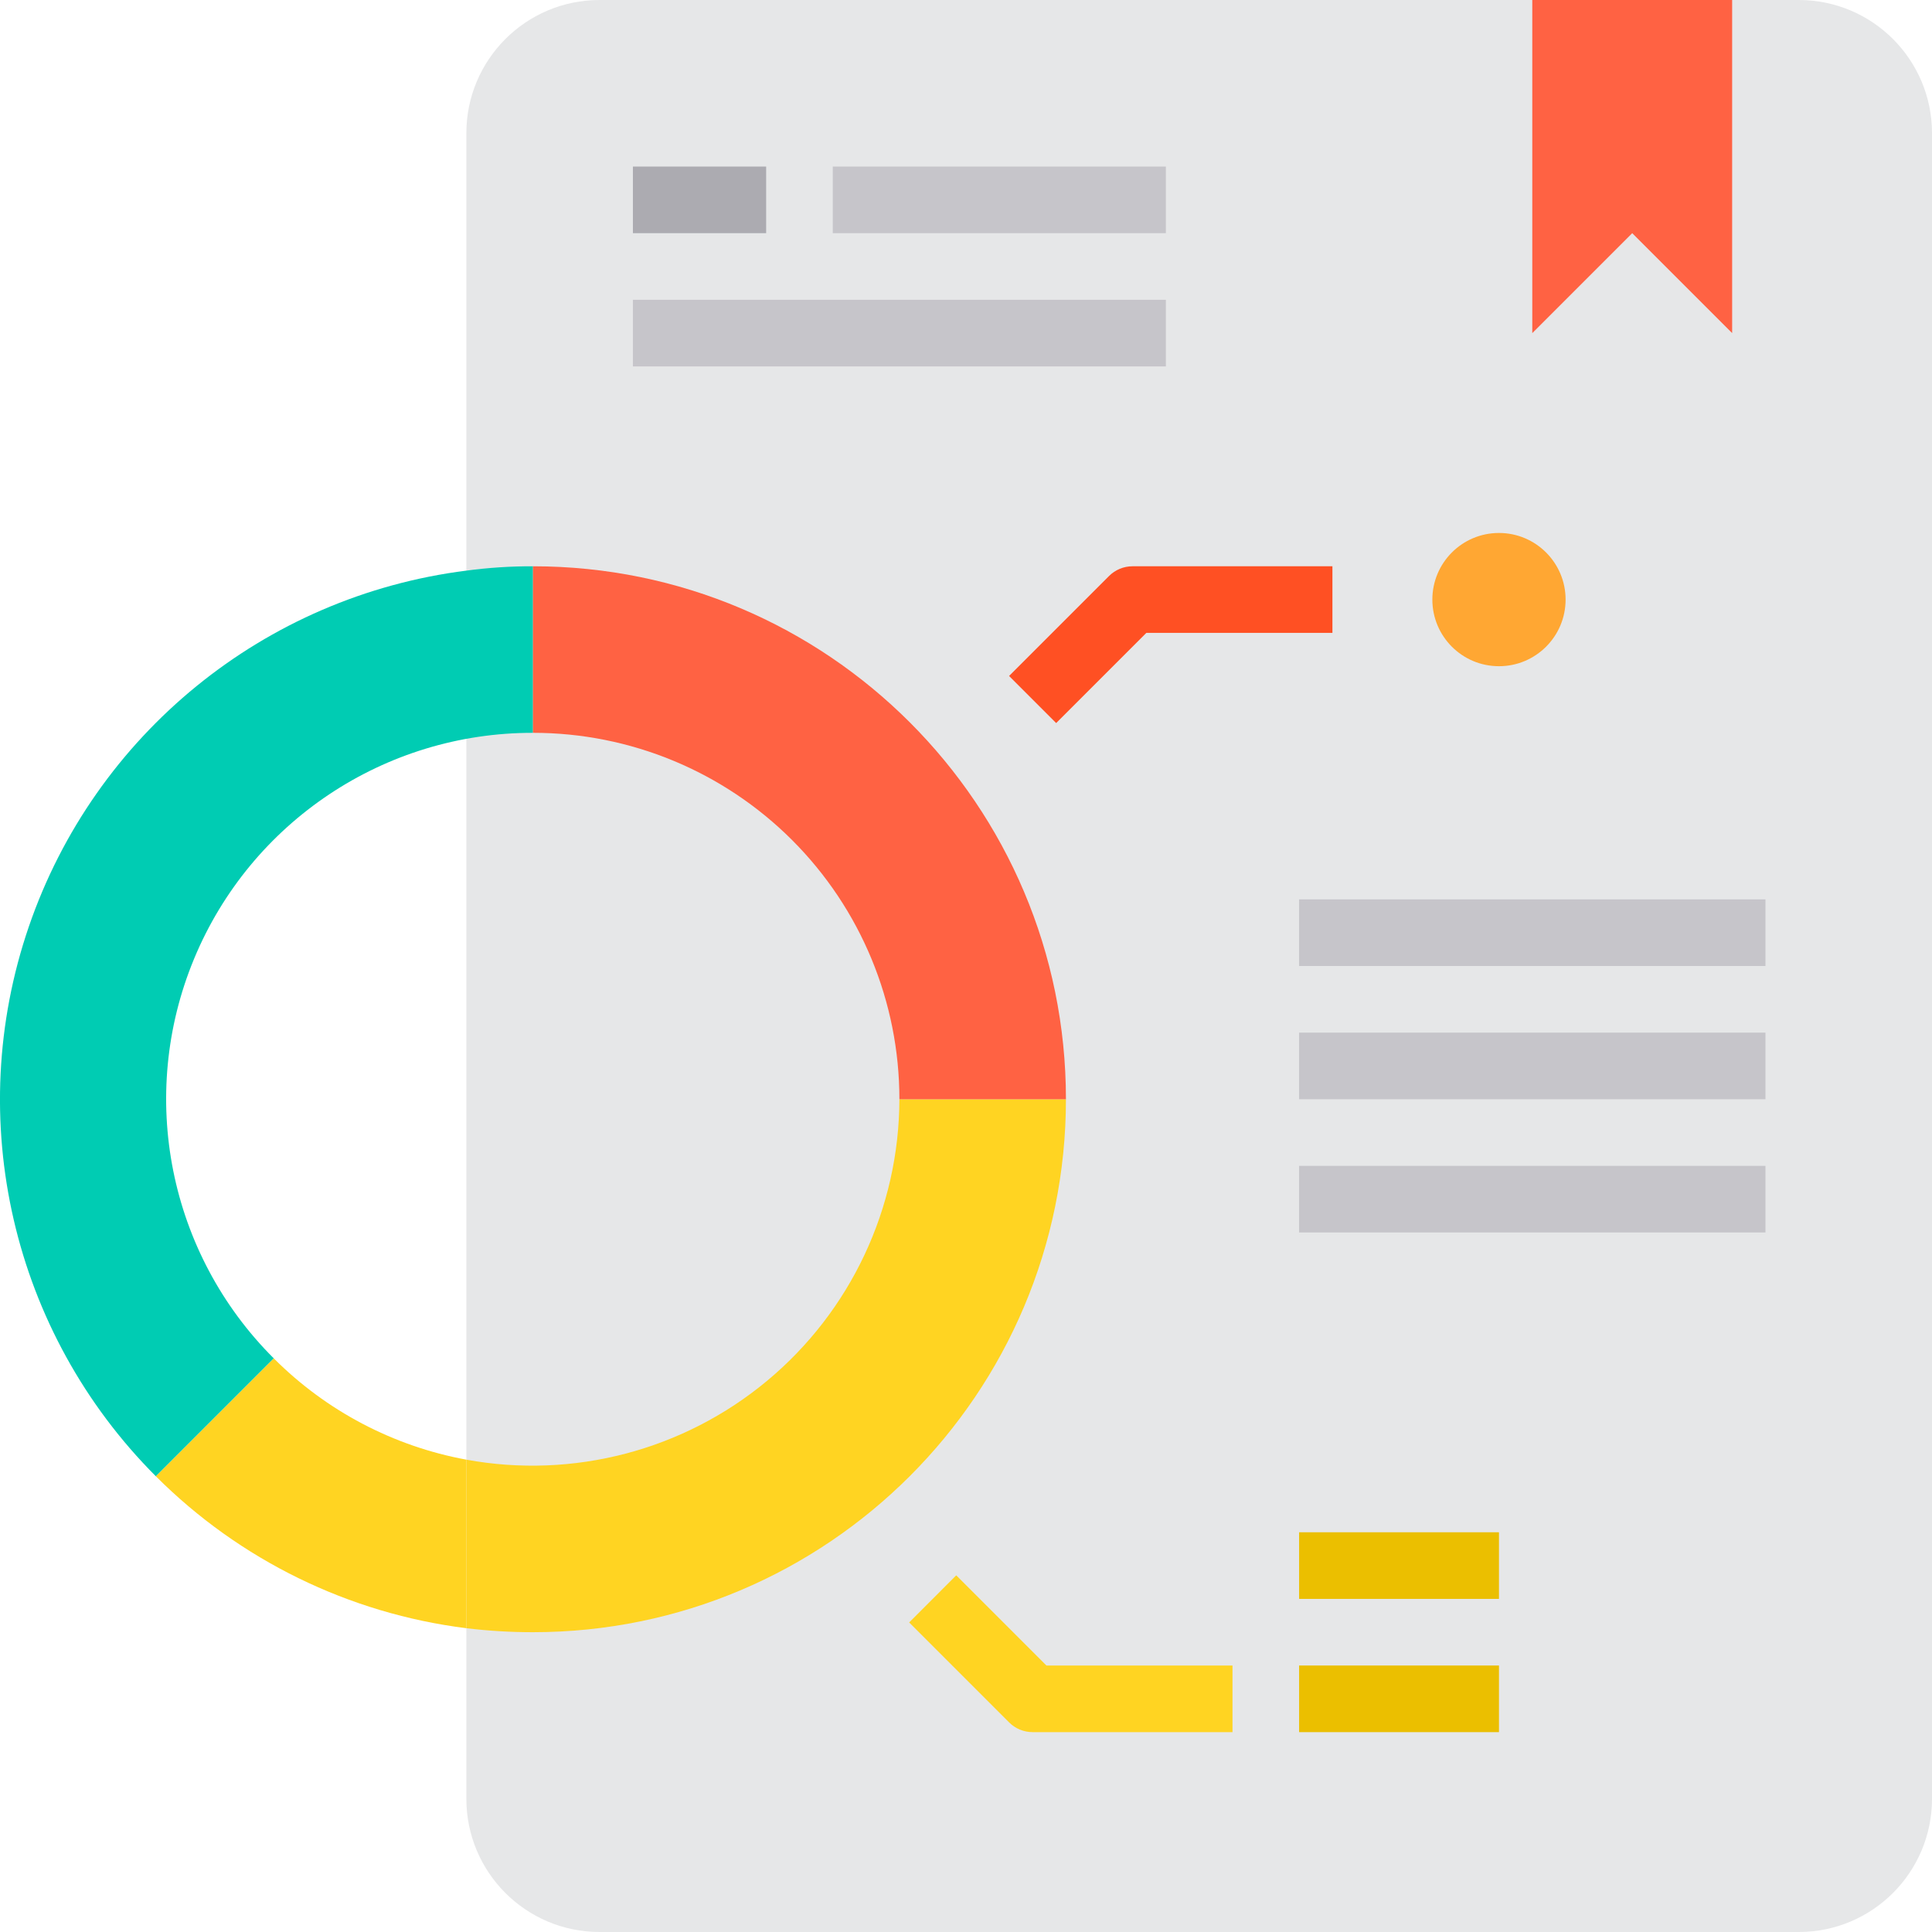 <svg height="464pt" viewBox="0 0 464.002 464" width="464pt" xmlns="http://www.w3.org/2000/svg"><path d="m144.004 0h288c17.672 0 32 14.328 32 32v400c0 17.676-14.328 32-32 32h-288c-17.676 0-32-14.324-32-32v-400c0-17.672 14.324-32 32-32zm0 0" fill="#e6e7e8"/><path d="m112.004 137.043c-48.477 6.121-89.242 39.297-105.086 85.516-15.844 46.223-4 97.43 30.523 132.004l28.32-28.32c-25.23-25.152-32.793-63.039-19.16-95.949 13.633-32.914 45.777-54.352 81.402-54.293v-40c-5.352-.016-10.699.332-16 1.043zm0 0" fill="#00ccb3"/><path d="m216.004 264h40c0 70.695-57.309 128-128 128-5.348.004-10.691-.316-16-.957v-40.48c25.699 4.703 52.164-2.242 72.246-18.957 20.082-16.715 31.711-41.477 31.754-67.605zm0 0" fill="#ffd422"/><path d="m112.004 350.562v40.48c-28.219-3.535-54.453-16.371-74.562-36.48l28.32-28.32c12.586 12.613 28.715 21.094 46.242 24.32zm0 0" fill="#ffd422"/><path d="m376.004 144c0 8.836-7.164 16-16 16-8.84 0-16-7.164-16-16s7.16-16 16-16c8.836 0 16 7.164 16 16zm0 0" fill="#ffa733"/><path d="m256.004 264h-40c.012-23.344-9.258-45.734-25.762-62.238-16.508-16.508-38.898-25.773-62.238-25.762v-40c70.691 0 128 57.309 128 128zm0 0" fill="#ff6243"/><path d="m416.004 0v80l-24-24-24 24v-80zm0 0" fill="#ff6243"/><path d="m152.004 40h32v16h-32zm0 0" fill="#acabb1"/><path d="m200.004 40h80v16h-80zm0 0" fill="#c6c5ca"/><path d="m152.004 72h128v16h-128zm0 0" fill="#c6c5ca"/><path d="m253.656 173.656-11.309-11.312 24-24c1.5-1.5 3.531-2.344 5.656-2.344h48v16h-44.691zm0 0" fill="#ff5023"/><path d="m296.004 416h-48c-2.125 0-4.156-.844-5.656-2.344l-24-24 11.309-11.312 21.656 21.656h44.691zm0 0" fill="#ffd422"/><path d="m312.004 400h48v16h-48zm0 0" fill="#ebbf00"/><path d="m312.004 368h48v16h-48zm0 0" fill="#ebbf00"/><g fill="#c6c5ca"><path d="m312.004 216h112v16h-112zm0 0"/><path d="m312.004 248h112v16h-112zm0 0"/><path d="m312.004 280h112v16h-112zm0 0"/></g></svg>